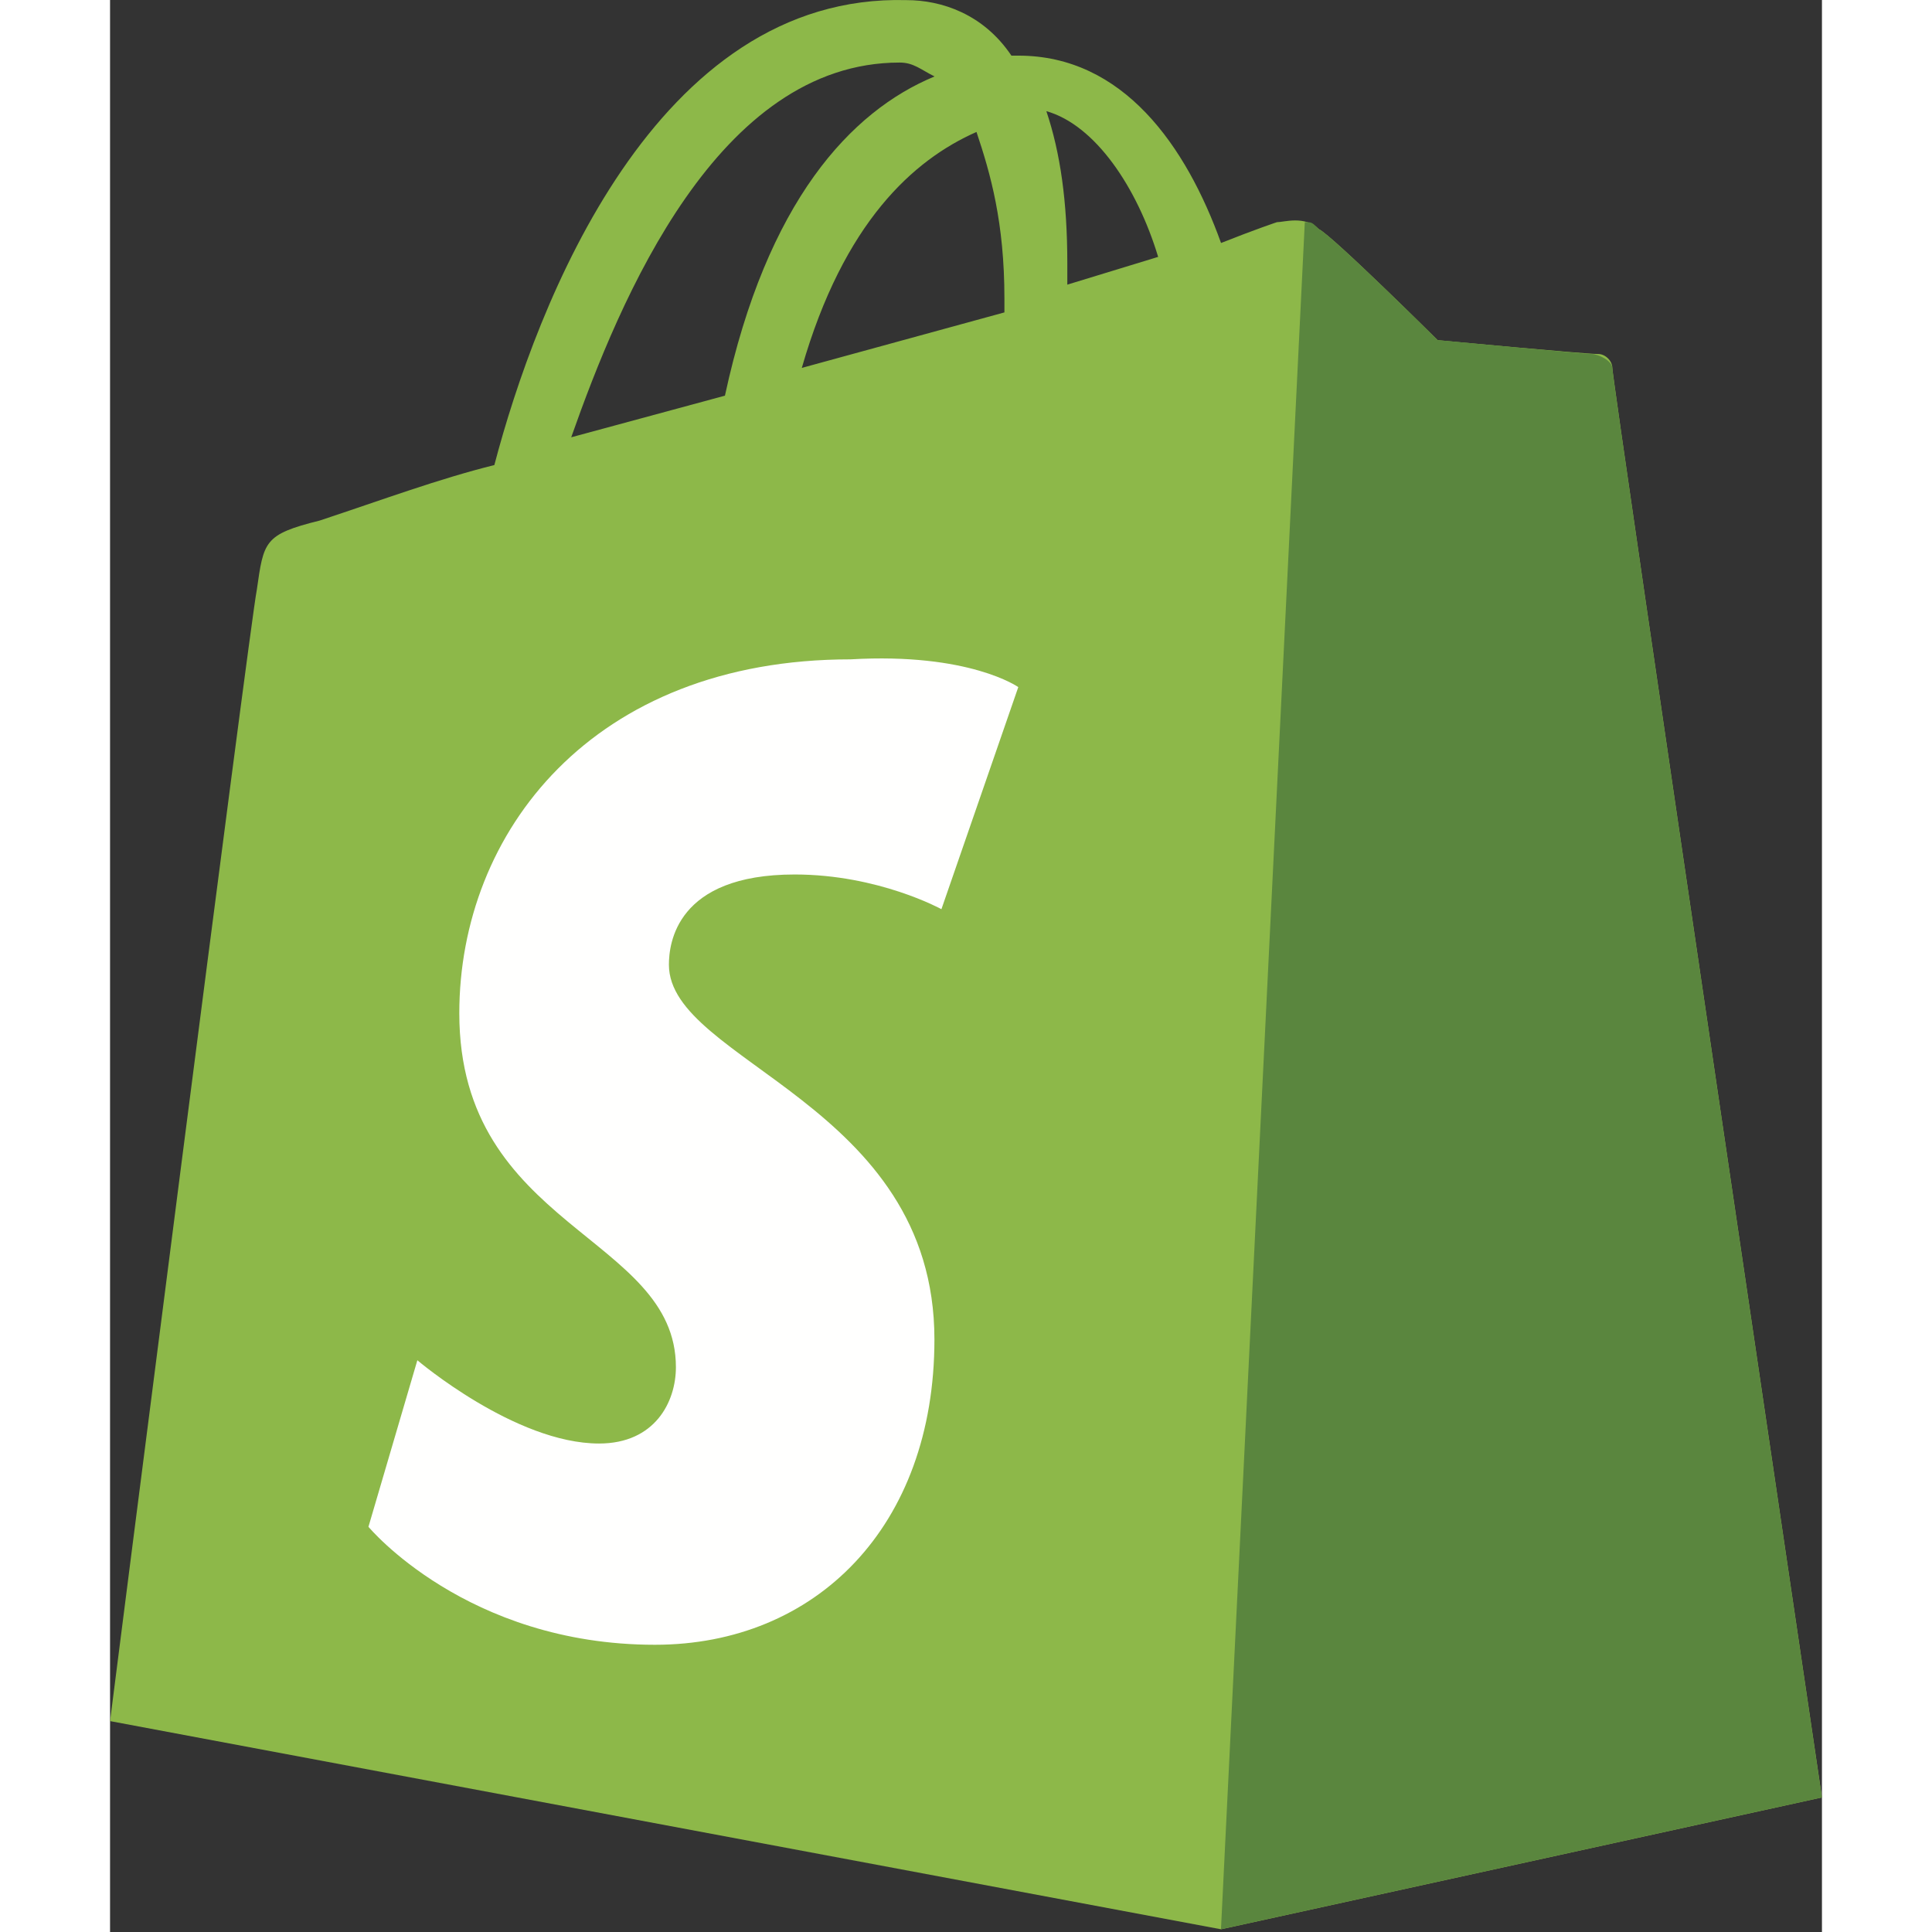 <svg width="60" height="60" viewBox="0 0 70 79" fill="none" xmlns="http://www.w3.org/2000/svg">
<rect x="0" y="0" width="70" height="79" fill="#333333" stroke="none"/>
<path d="M32.286 2.558C32.857 2.558 33.143 2.842 33.714 3.126C30.286 4.545 26.857 8.234 25.143 16.179L18.857 17.881C20.857 12.206 24.857 2.558 32.286 2.558ZM35.429 5.396C36 7.099 36.571 9.085 36.571 12.206C36.571 12.49 36.571 12.49 36.571 12.774L28.286 15.044C30 9.085 32.857 6.531 35.429 5.396ZM42.857 10.504L39.143 11.639C39.143 11.355 39.143 11.071 39.143 10.787C39.143 8.234 38.857 6.247 38.286 4.545C40.286 5.112 42 7.666 42.857 10.504ZM61.429 15.044C61.429 14.76 61.143 14.476 60.857 14.476C60.286 14.476 54.286 13.909 54.286 13.909C54.286 13.909 50 9.652 49.429 9.369C48.857 8.801 48 9.085 47.714 9.085C47.714 9.085 46.857 9.369 45.429 9.936C44 5.964 41.429 2.275 37.143 2.275H36.857C35.714 0.572 34 0.005 32.571 0.005C22.286 -0.279 17.429 12.49 15.714 19.016C13.429 19.584 11.143 20.435 8.571 21.286C6.286 21.854 6.286 22.138 6 24.124C5.714 25.543 0 70.376 0 70.376L45.429 78.889L70 73.498C70 73.498 61.429 15.611 61.429 15.044Z" fill="#8DB849"/>
<path d="M60.569 14.474C60.283 14.474 54.283 13.907 54.283 13.907C54.283 13.907 49.997 9.651 49.426 9.367C49.14 9.083 49.14 9.083 48.854 9.083L45.426 78.887L69.997 73.496C69.997 73.496 61.426 15.609 61.426 15.042C61.426 14.758 60.854 14.474 60.569 14.474Z" fill="#5A863E"/>
<path d="M37.138 28.096L33.995 37.177C33.995 37.177 31.424 35.758 27.995 35.758C23.138 35.758 22.852 38.595 22.852 39.447C22.852 43.419 33.709 45.122 33.709 54.77C33.709 62.431 28.852 67.255 22.281 67.255C14.566 67.255 10.566 62.431 10.566 62.431L12.566 55.621C12.566 55.621 16.566 59.026 19.995 59.026C22.281 59.026 23.138 57.323 23.138 55.904C23.138 50.513 14.281 50.229 14.281 41.433C14.281 34.055 19.709 26.961 30.281 26.961C35.138 26.678 37.138 28.096 37.138 28.096Z" fill="#FFFFFE"/>
</svg>
